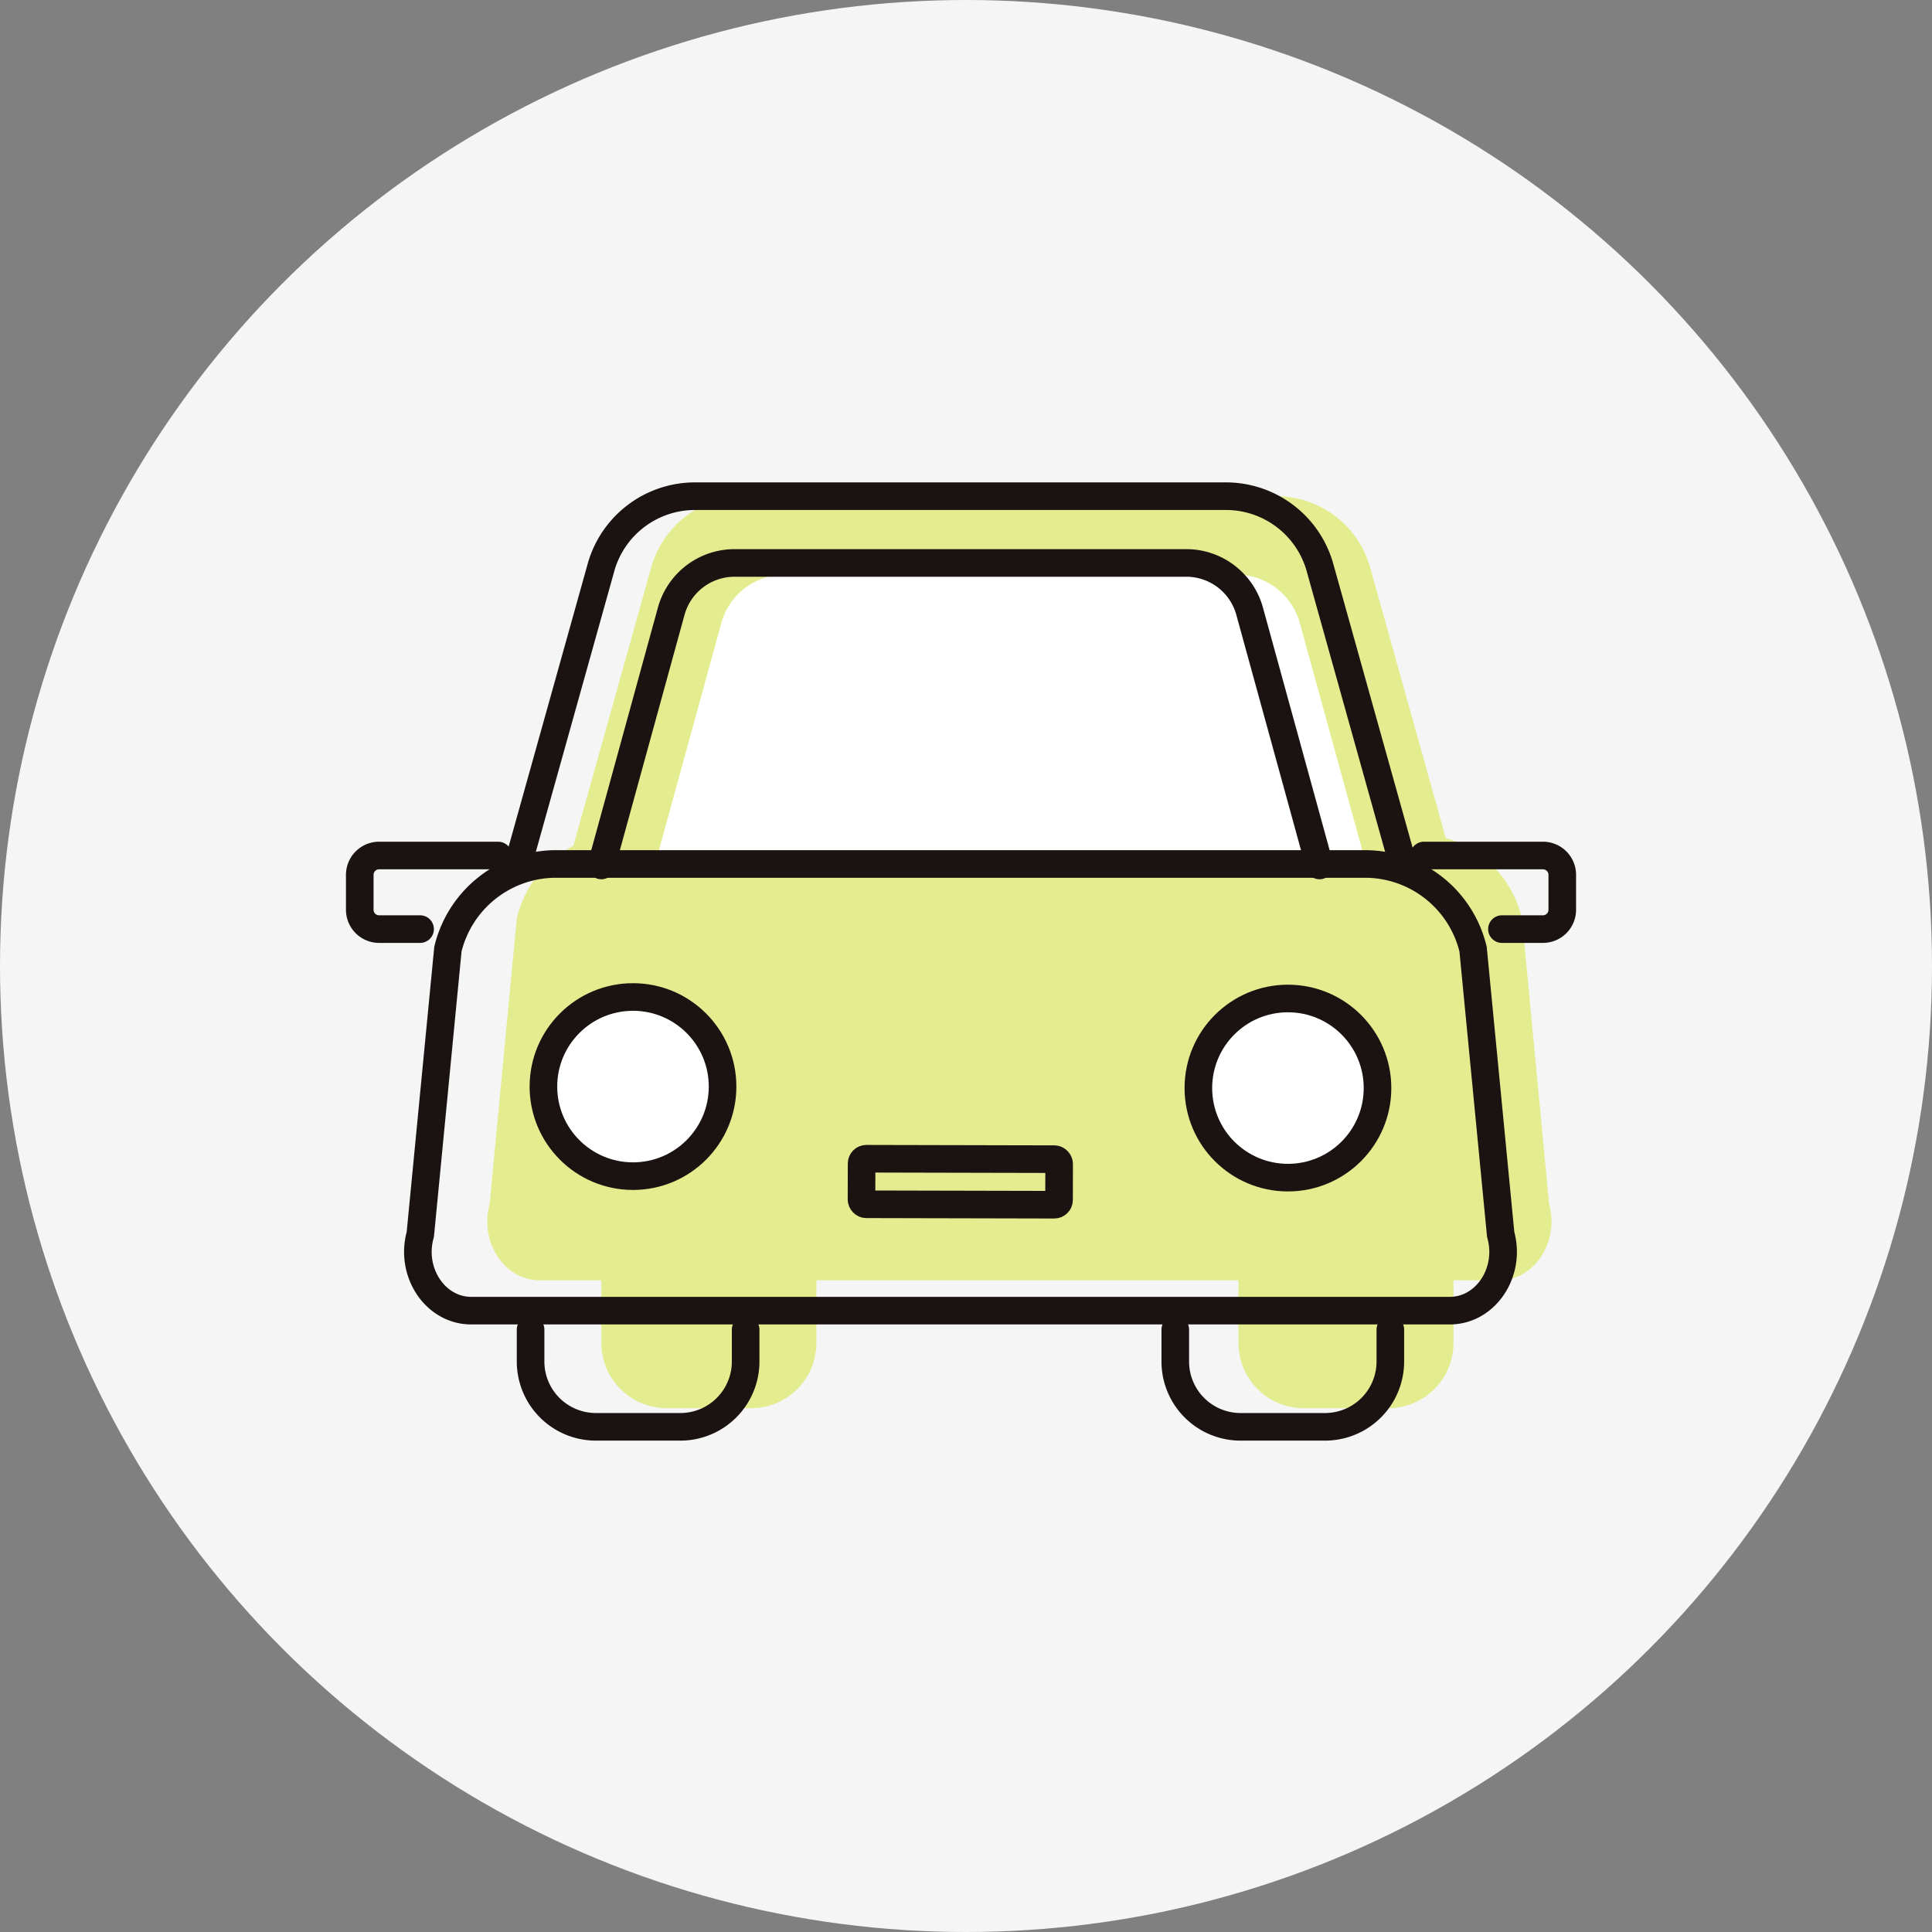 <svg xmlns="http://www.w3.org/2000/svg" width="140" height="140" viewBox="0 0 140 140">
  <rect x="0" y="0" width="140" height="140" fill="#808080" stroke="none"/>
  <g id="icon_facility_05" transform="translate(-828 -7315.75)">
    <circle id="楕円形_16" data-name="楕円形 16" cx="70" cy="70" r="70" transform="translate(828 7315.75)" fill="#f5f5f5"/>
    <g id="グループ_288" data-name="グループ 288" transform="translate(771.197 7163.787)">
      <path id="パス_106" data-name="パス 106" d="M153.908,214.7l-6.07-21.716a7.077,7.077,0,0,0-6.873-5.065h-38.3a7.074,7.074,0,0,0-6.871,5.065L89.724,214.7" transform="translate(8.222)" fill="#e3ed90"/>
      <path id="パス_104" data-name="パス 104" d="M105.871,220.146V226.8a4.732,4.732,0,0,1-4.731,4.733h-6.12a4.733,4.733,0,0,1-4.733-4.733v-6.652" transform="translate(10.093 22.473)" fill="#e3ed90"/>
      <path id="パス_105" data-name="パス 105" d="M105.871,220.146V226.8a4.732,4.732,0,0,1-4.731,4.733h-6.12a4.733,4.733,0,0,1-4.733-4.733v-6.652" transform="translate(56.258 22.473)" fill="#e3ed90"/>
      <path id="パス_103" data-name="パス 103" d="M129.474,203.886H94.962a7.95,7.95,0,0,0-7.434,6.17l-1.963,20.67c-.755,2.744,1.066,5.525,3.616,5.525h69.54c2.55,0,4.372-2.781,3.618-5.525l-1.964-20.67a7.948,7.948,0,0,0-7.434-6.17H129.474Z" transform="translate(6.719 8.487)" fill="#e3ed90"/>
      <path id="パス_96" data-name="パス 96" d="M118.273,224.1v2.309a4.732,4.732,0,0,0,4.733,4.733h6.118a4.732,4.732,0,0,0,4.733-4.733V224.1" transform="translate(23.695 24.214)" fill="none" stroke="#1a1311" stroke-linecap="round" stroke-linejoin="round" stroke-width="2"/>
      <circle id="楕円形_29" data-name="楕円形 29" cx="6.491" cy="6.491" r="6.491" transform="translate(96.553 224.209)" fill="#fff"/>
      <circle id="楕円形_30" data-name="楕円形 30" cx="6.491" cy="6.491" r="6.491" transform="translate(144.545 224.209)" fill="#fff"/>
      <path id="パス_107" data-name="パス 107" d="M145.4,212.739l-5.076-18.464a4.762,4.762,0,0,0-4.616-3.457h-32.66a4.762,4.762,0,0,0-4.616,3.457L93.36,212.739" transform="translate(10.655 2.789)" fill="#fff"/>
      <path id="パス_97" data-name="パス 97" d="M130.344,203.886H95.151a8.07,8.07,0,0,0-7.58,6.17l-2,20.67c-.77,2.744,1.087,5.525,3.688,5.525H160.17c2.6,0,4.459-2.781,3.689-5.525l-2-20.67a8.068,8.068,0,0,0-7.58-6.17H130.344Z" transform="translate(1.689 10.686)" fill="none" stroke="#1a1311" stroke-linecap="round" stroke-linejoin="round" stroke-width="2"/>
      <path id="パス_98" data-name="パス 98" d="M92.9,203.518H84.273a1.4,1.4,0,0,0-1.4,1.4v2.532a1.4,1.4,0,0,0,1.4,1.4h2.971" transform="translate(0 10.439)" fill="none" stroke="#1a1311" stroke-linecap="round" stroke-linejoin="round" stroke-width="2"/>
      <path id="パス_99" data-name="パス 99" d="M129.068,203.518h8.622a1.4,1.4,0,0,1,1.4,1.4v2.532a1.4,1.4,0,0,1-1.4,1.4h-2.971" transform="translate(30.921 10.439)" fill="none" stroke="#1a1311" stroke-linecap="round" stroke-linejoin="round" stroke-width="2"/>
      <path id="パス_100" data-name="パス 100" d="M105.871,224.1v2.309a4.732,4.732,0,0,1-4.731,4.733h-6.12a4.733,4.733,0,0,1-4.733-4.733V224.1" transform="translate(4.964 24.214)" fill="none" stroke="#1a1311" stroke-linecap="round" stroke-linejoin="round" stroke-width="2"/>
      <path id="パス_101" data-name="パス 101" d="M153.908,214.7l-6.07-21.716a7.077,7.077,0,0,0-6.873-5.065h-38.3a7.074,7.074,0,0,0-6.871,5.065L89.724,214.7" transform="translate(4.587)" fill="none" stroke="#1a1311" stroke-linecap="round" stroke-linejoin="round" stroke-width="2"/>
      <path id="パス_102" data-name="パス 102" d="M145.4,212.739l-5.076-18.464a4.762,4.762,0,0,0-4.616-3.457h-32.66a4.762,4.762,0,0,0-4.616,3.457L93.36,212.739" transform="translate(7.021 1.938)" fill="none" stroke="#1a1311" stroke-linecap="round" stroke-linejoin="round" stroke-width="2"/>
      <circle id="楕円形_27" data-name="楕円形 27" cx="6.491" cy="6.491" r="6.491" transform="translate(96.181 224.209)" fill="none" stroke="#1a1311" stroke-linecap="round" stroke-linejoin="round" stroke-width="2"/>
      <circle id="楕円形_28" data-name="楕円形 28" cx="6.491" cy="6.491" r="6.491" transform="translate(143.641 224.317)" fill="none" stroke="#1a1311" stroke-linecap="round" stroke-linejoin="round" stroke-width="2"/>
      <rect id="長方形_369" data-name="長方形 369" width="14.315" height="3.3" rx="0.343" transform="translate(119.238 235.929) rotate(0.13)" fill="none" stroke="#1a1311" stroke-linecap="round" stroke-linejoin="round" stroke-width="2"/>
    </g>
  </g>
</svg>
